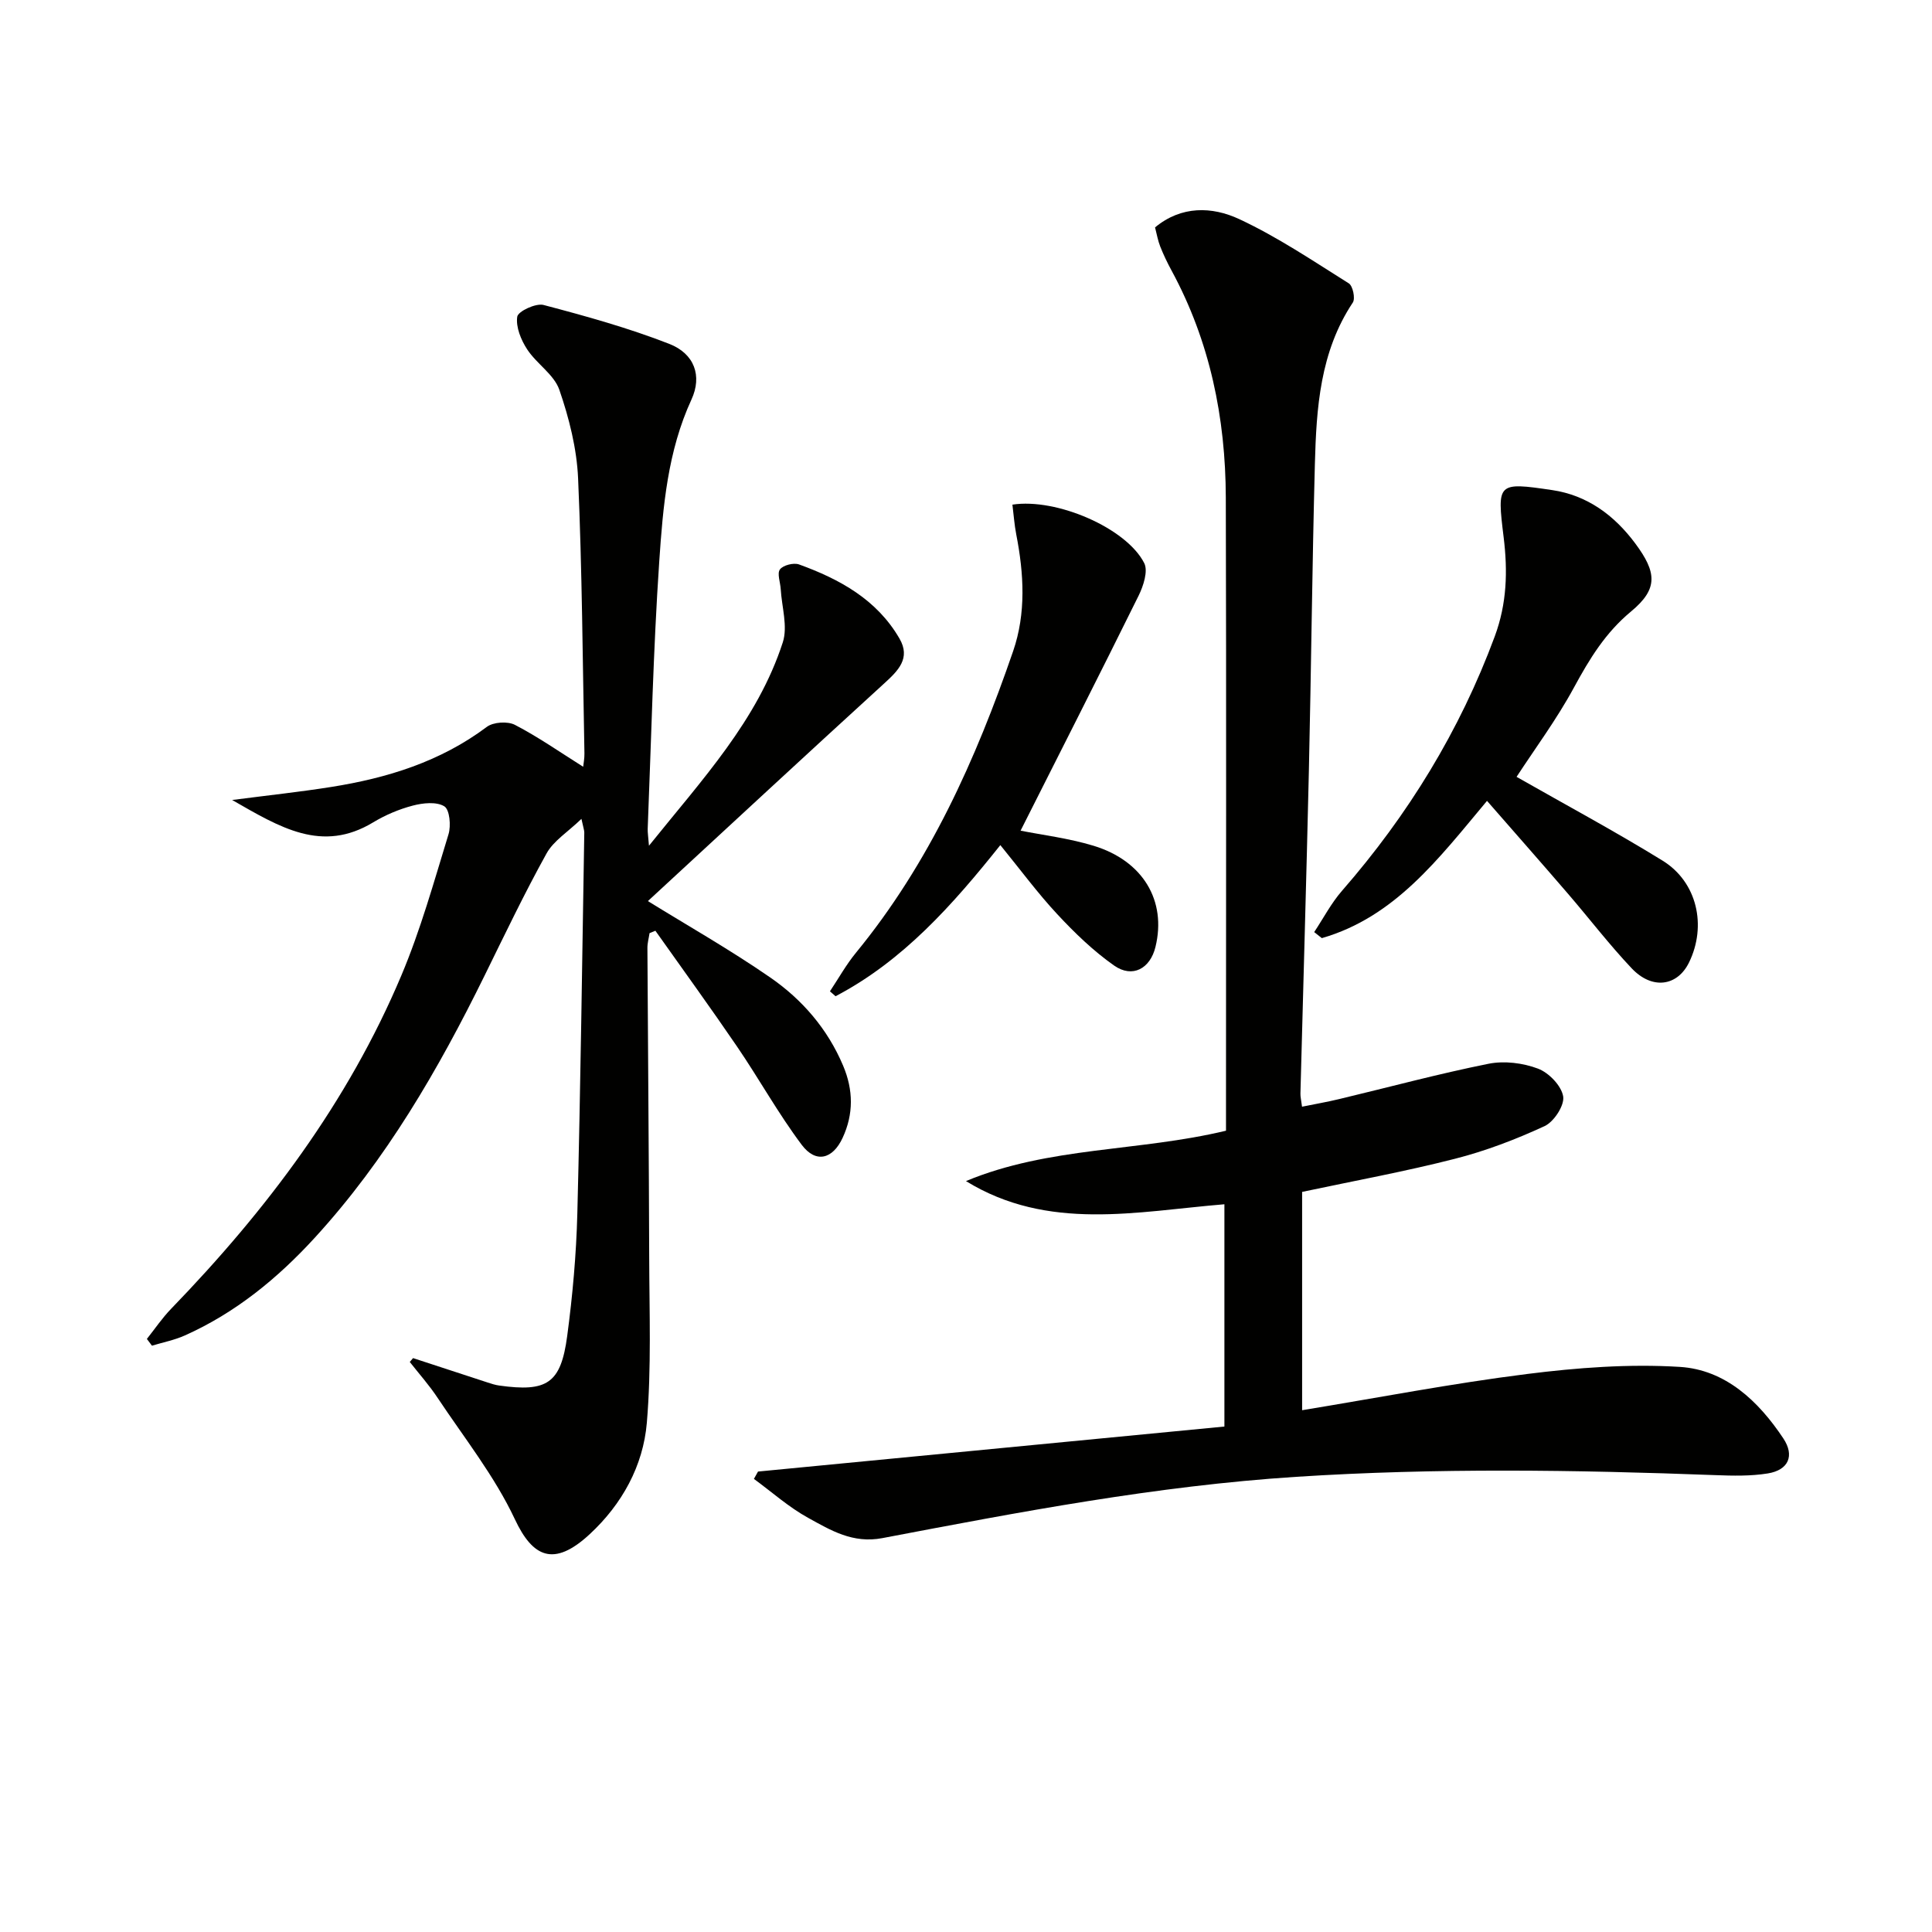 <svg enable-background="new 0 0 400 400" viewBox="0 0 400 400" xmlns="http://www.w3.org/2000/svg"><path d="m156.94 304.67c32.11-3.1 64.22-6.2 96.56-9.32 0-15.89 0-30.8 0-46.02-18.18 1.5-36.48 5.67-53.51-4.8 17.16-7.15 35.72-6.08 53.84-10.43 0-1.66 0-3.62 0-5.58 0-41.83.08-83.66-.04-125.49-.05-16.51-3.28-32.36-11.24-47.03-.87-1.61-1.67-3.27-2.34-4.97-.48-1.21-.7-2.52-1.07-3.95 5.46-4.54 11.83-4.32 17.4-1.73 7.93 3.69 15.28 8.65 22.72 13.32.83.52 1.38 3.13.83 3.96-6.8 10.22-7.55 21.85-7.86 33.5-.56 21.14-.76 42.29-1.24 63.43-.51 22.29-1.17 44.57-1.75 66.85-.02.64.15 1.29.33 2.72 2.71-.55 5.22-.98 7.7-1.58 10.3-2.46 20.54-5.23 30.92-7.31 3.26-.65 7.12-.17 10.24 1.01 2.25.85 4.84 3.54 5.21 5.75.3 1.86-1.91 5.25-3.85 6.15-5.97 2.76-12.22 5.15-18.59 6.77-10.28 2.63-20.74 4.54-31.61 6.85v45.2c15.76-2.59 31.07-5.55 46.5-7.49 10.47-1.32 21.18-2.13 31.68-1.48 9.44.58 16.29 7.05 21.45 14.81 2.37 3.56 1.09 6.55-3.22 7.25-3.54.57-7.23.49-10.84.35-28.94-1.09-57.84-1.52-86.8.35-28.95 1.87-57.3 7.29-85.67 12.69-6.13 1.17-10.7-1.62-15.38-4.2-4-2.2-7.5-5.34-11.22-8.06.28-.48.57-1 .85-1.52z" fill="#010100"/><path d="m85.52 281.18c5.14 1.69 10.28 3.38 15.43 5.05.79.26 1.59.52 2.4.63 9.92 1.39 12.77-.43 14.08-10.24 1.12-8.39 1.88-16.87 2.1-25.33.67-26.3 1-52.6 1.44-78.9.01-.47-.18-.94-.59-2.85-2.84 2.74-5.78 4.54-7.23 7.17-4.58 8.26-8.66 16.81-12.83 25.29-9.58 19.47-20.39 38.14-35.14 54.25-7.7 8.41-16.42 15.56-26.93 20.25-2.15.96-4.52 1.42-6.79 2.11-.35-.47-.7-.93-1.05-1.4 1.66-2.09 3.17-4.33 5.02-6.24 19.71-20.37 36.6-42.75 47.67-69.02 3.98-9.44 6.75-19.41 9.76-29.23.54-1.77.24-5.1-.87-5.78-1.63-1-4.43-.7-6.52-.15-2.84.74-5.67 1.94-8.19 3.46-10.63 6.43-19.28 1.07-29.22-4.62 7.64-.99 14.11-1.68 20.52-2.7 11.6-1.84 22.59-5.23 32.2-12.43 1.35-1.02 4.33-1.21 5.84-.42 4.82 2.5 9.3 5.64 14.12 8.67.07-.67.28-1.72.26-2.77-.37-18.97-.48-37.96-1.31-56.91-.27-6.19-1.86-12.5-3.89-18.38-1.1-3.16-4.7-5.37-6.65-8.35-1.28-1.95-2.38-4.63-2.06-6.77.17-1.12 3.85-2.85 5.44-2.43 8.78 2.31 17.58 4.76 26.02 8.05 5.24 2.04 6.86 6.64 4.61 11.53-4.93 10.69-5.9 22.15-6.67 33.53-1.25 18.42-1.65 36.89-2.39 55.34-.03.76.11 1.52.26 3.51 11.06-13.77 22.47-25.95 27.71-42.11 1.06-3.28-.21-7.32-.43-11.01-.08-1.41-.79-3.25-.16-4.09.66-.88 2.84-1.43 3.95-1.03 8.42 3.05 16.12 7.27 20.8 15.35 2.36 4.07-.26 6.64-3.18 9.3-16.55 15.1-32.97 30.34-48.91 45.05 7.98 4.94 16.93 10.01 25.35 15.83 6.61 4.57 11.86 10.64 15.07 18.25 2.13 5.04 2.18 10.02-.1 14.93-2.06 4.45-5.55 5.33-8.46 1.47-4.87-6.48-8.82-13.65-13.4-20.36-5.51-8.08-11.26-16-16.91-23.98-.4.17-.8.33-1.21.5-.15 1.03-.45 2.06-.44 3.09.11 21.32.31 42.65.37 63.97.03 11.44.47 22.94-.49 34.32-.76 8.93-5.14 16.86-11.83 23.06-7.44 6.89-11.8 4.77-15.49-3.09-4.19-8.93-10.5-16.87-16.01-25.16-1.72-2.6-3.82-4.95-5.75-7.41.22-.26.45-.53.68-.8z" fill="#010100"/><path d="m307.87 165.81c-10.06 12.03-19.08 24.05-34.2 28.42-.53-.42-1.05-.84-1.58-1.25 1.9-2.86 3.51-5.97 5.74-8.53 13.69-15.7 24.4-33.13 31.65-52.71 2.51-6.79 2.7-13.47 1.83-20.54-1.38-11.26-1.33-11.42 10.07-9.73 7.19 1.06 12.82 5.17 17.18 11.04 4.46 6 4.78 9.41-.87 14.09-5.32 4.41-8.6 9.82-11.8 15.71-3.62 6.68-8.2 12.84-11.9 18.53 10.16 5.79 20.37 11.27 30.22 17.34 7.18 4.42 9.2 13.5 5.48 21.1-2.42 4.93-7.63 5.68-11.87 1.2-4.68-4.95-8.83-10.39-13.28-15.55-5.42-6.3-10.91-12.52-16.67-19.12z" fill="#010100"/><path d="m171.83 205.24c1.78-2.67 3.36-5.52 5.39-7.99 15.22-18.55 24.83-40.02 32.54-62.44 2.7-7.85 2.23-16.03.65-24.13-.4-2.05-.54-4.15-.8-6.2 9.14-1.41 23.62 4.86 27.29 12.11.83 1.64-.17 4.71-1.15 6.71-8.06 16.31-16.31 32.53-24.45 48.68 4.46.89 9.91 1.55 15.09 3.12 10.29 3.12 15.16 11.42 12.84 20.94-1.09 4.51-4.77 6.53-8.56 3.87-4.3-3.02-8.18-6.77-11.77-10.63-4.07-4.37-7.63-9.21-11.79-14.31-9.83 12.32-20.12 23.96-34.12 31.29-.39-.34-.78-.68-1.16-1.02z" fill="#010100"/></svg>